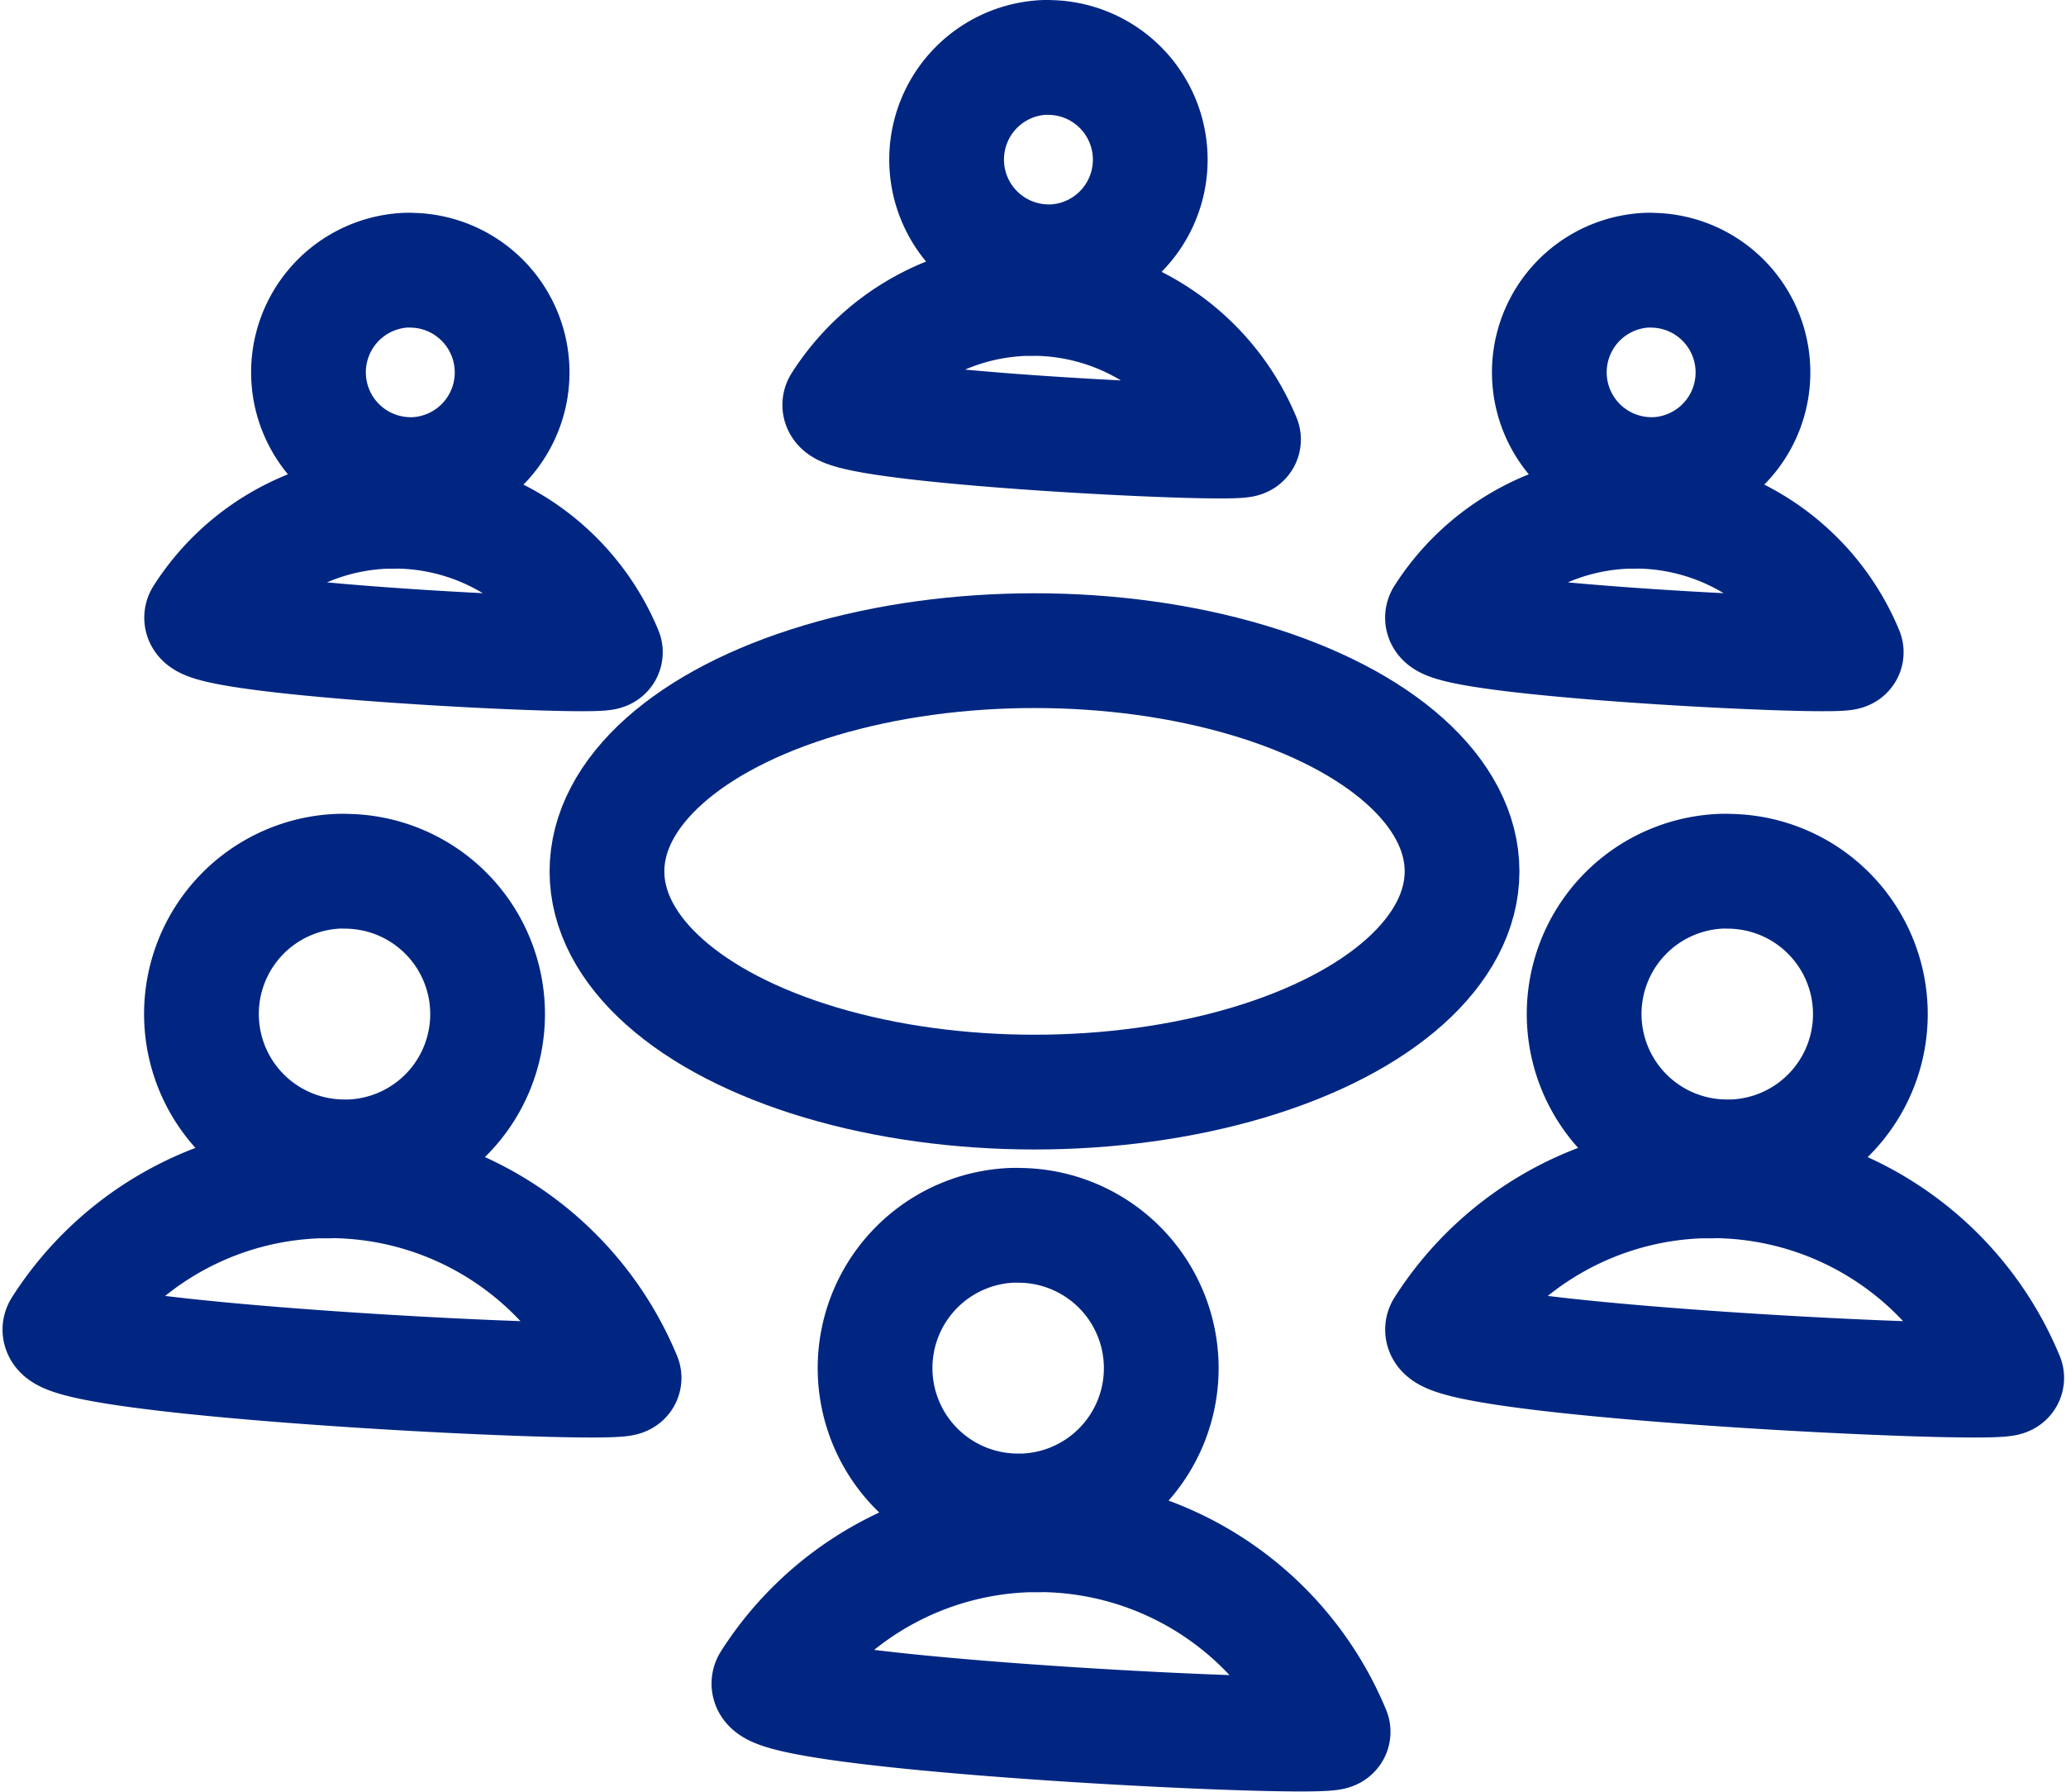 <svg xmlns="http://www.w3.org/2000/svg" width="54.019" height="46.835" viewBox="0 0 54.019 46.835"><defs><style>.a{fill:none;stroke:#002682;stroke-linecap:round;stroke-linejoin:round;stroke-width:3px;}</style></defs><g transform="translate(1.565 1.5)"><path class="a" d="M957.342,547.532h-.131a3.735,3.735,0,0,0,.126,7.468h.132a3.734,3.734,0,0,0-.127-7.466" transform="translate(-932.283 -517.002)"/><path class="a" d="M955.592,558.755c-.1,0-.195,0-.294,0a8.334,8.334,0,0,0-6.741,3.845c-.451.705,10.691,1.362,13.891,1.362.55,0,.865-.019.847-.061a8.344,8.344,0,0,0-7.7-5.151" transform="translate(-930.004 -520.131)"/><path class="a" d="M980.192,534.7h-.131a3.735,3.735,0,0,0,.128,7.468h.131a3.734,3.734,0,0,0-.127-7.466" transform="translate(-936.593 -513.426)"/><path class="a" d="M979.559,545.925c-.1,0-.195,0-.293,0a8.333,8.333,0,0,0-6.741,3.845c-.451.705,10.692,1.362,13.891,1.362.55,0,.865-.019.846-.061a8.344,8.344,0,0,0-7.7-5.151" transform="translate(-936.359 -516.554)"/><path class="a" d="M934.723,534.7h-.131a3.735,3.735,0,0,0,.126,7.468h.131a3.734,3.734,0,0,0-.126-7.466" transform="translate(-927.277 -513.426)"/><path class="a" d="M936.657,517.822h-.094a2.673,2.673,0,0,0,.091,5.344h.094a2.672,2.672,0,0,0-.091-5.342" transform="translate(-927.492 -512.26)"/><path class="a" d="M936.657,517.822h-.094a2.673,2.673,0,0,0,.091,5.344h.094a2.672,2.672,0,0,0-.091-5.342" transform="translate(-895.048 -512.26)"/><path class="a" d="M932.094,545.925c-.1,0-.2,0-.293,0a8.333,8.333,0,0,0-6.741,3.845c-.452.705,10.692,1.362,13.891,1.362.55,0,.865-.019.846-.061a8.344,8.344,0,0,0-7.7-5.151" transform="translate(-925.045 -516.554)"/><path class="a" d="M934.417,525.9h-.21a5.964,5.964,0,0,0-4.823,2.751c-.323.5,7.647.975,9.94.975.39,0,.618-.014.606-.044a5.971,5.971,0,0,0-5.512-3.685" transform="translate(-925.667 -514.034)"/><path class="a" d="M934.417,525.9h-.21a5.964,5.964,0,0,0-4.823,2.751c-.323.5,7.647.975,9.94.975.39,0,.618-.014.606-.044a5.971,5.971,0,0,0-5.512-3.685" transform="translate(-893.223 -514.034)"/><ellipse class="a" cx="11.179" cy="5.77" rx="11.179" ry="5.77" transform="translate(14.305 15.509)"/><path class="a" d="M936.657,517.822h-.094a2.673,2.673,0,0,0,.091,5.344h.094a2.672,2.672,0,0,0-.091-5.342" transform="translate(-910.807 -517.822)"/><path class="a" d="M934.417,525.9h-.21a5.964,5.964,0,0,0-4.823,2.751c-.323.5,7.647.975,9.94.975.39,0,.618-.014.606-.044a5.971,5.971,0,0,0-5.512-3.685" transform="translate(-908.982 -519.596)"/></g></svg>